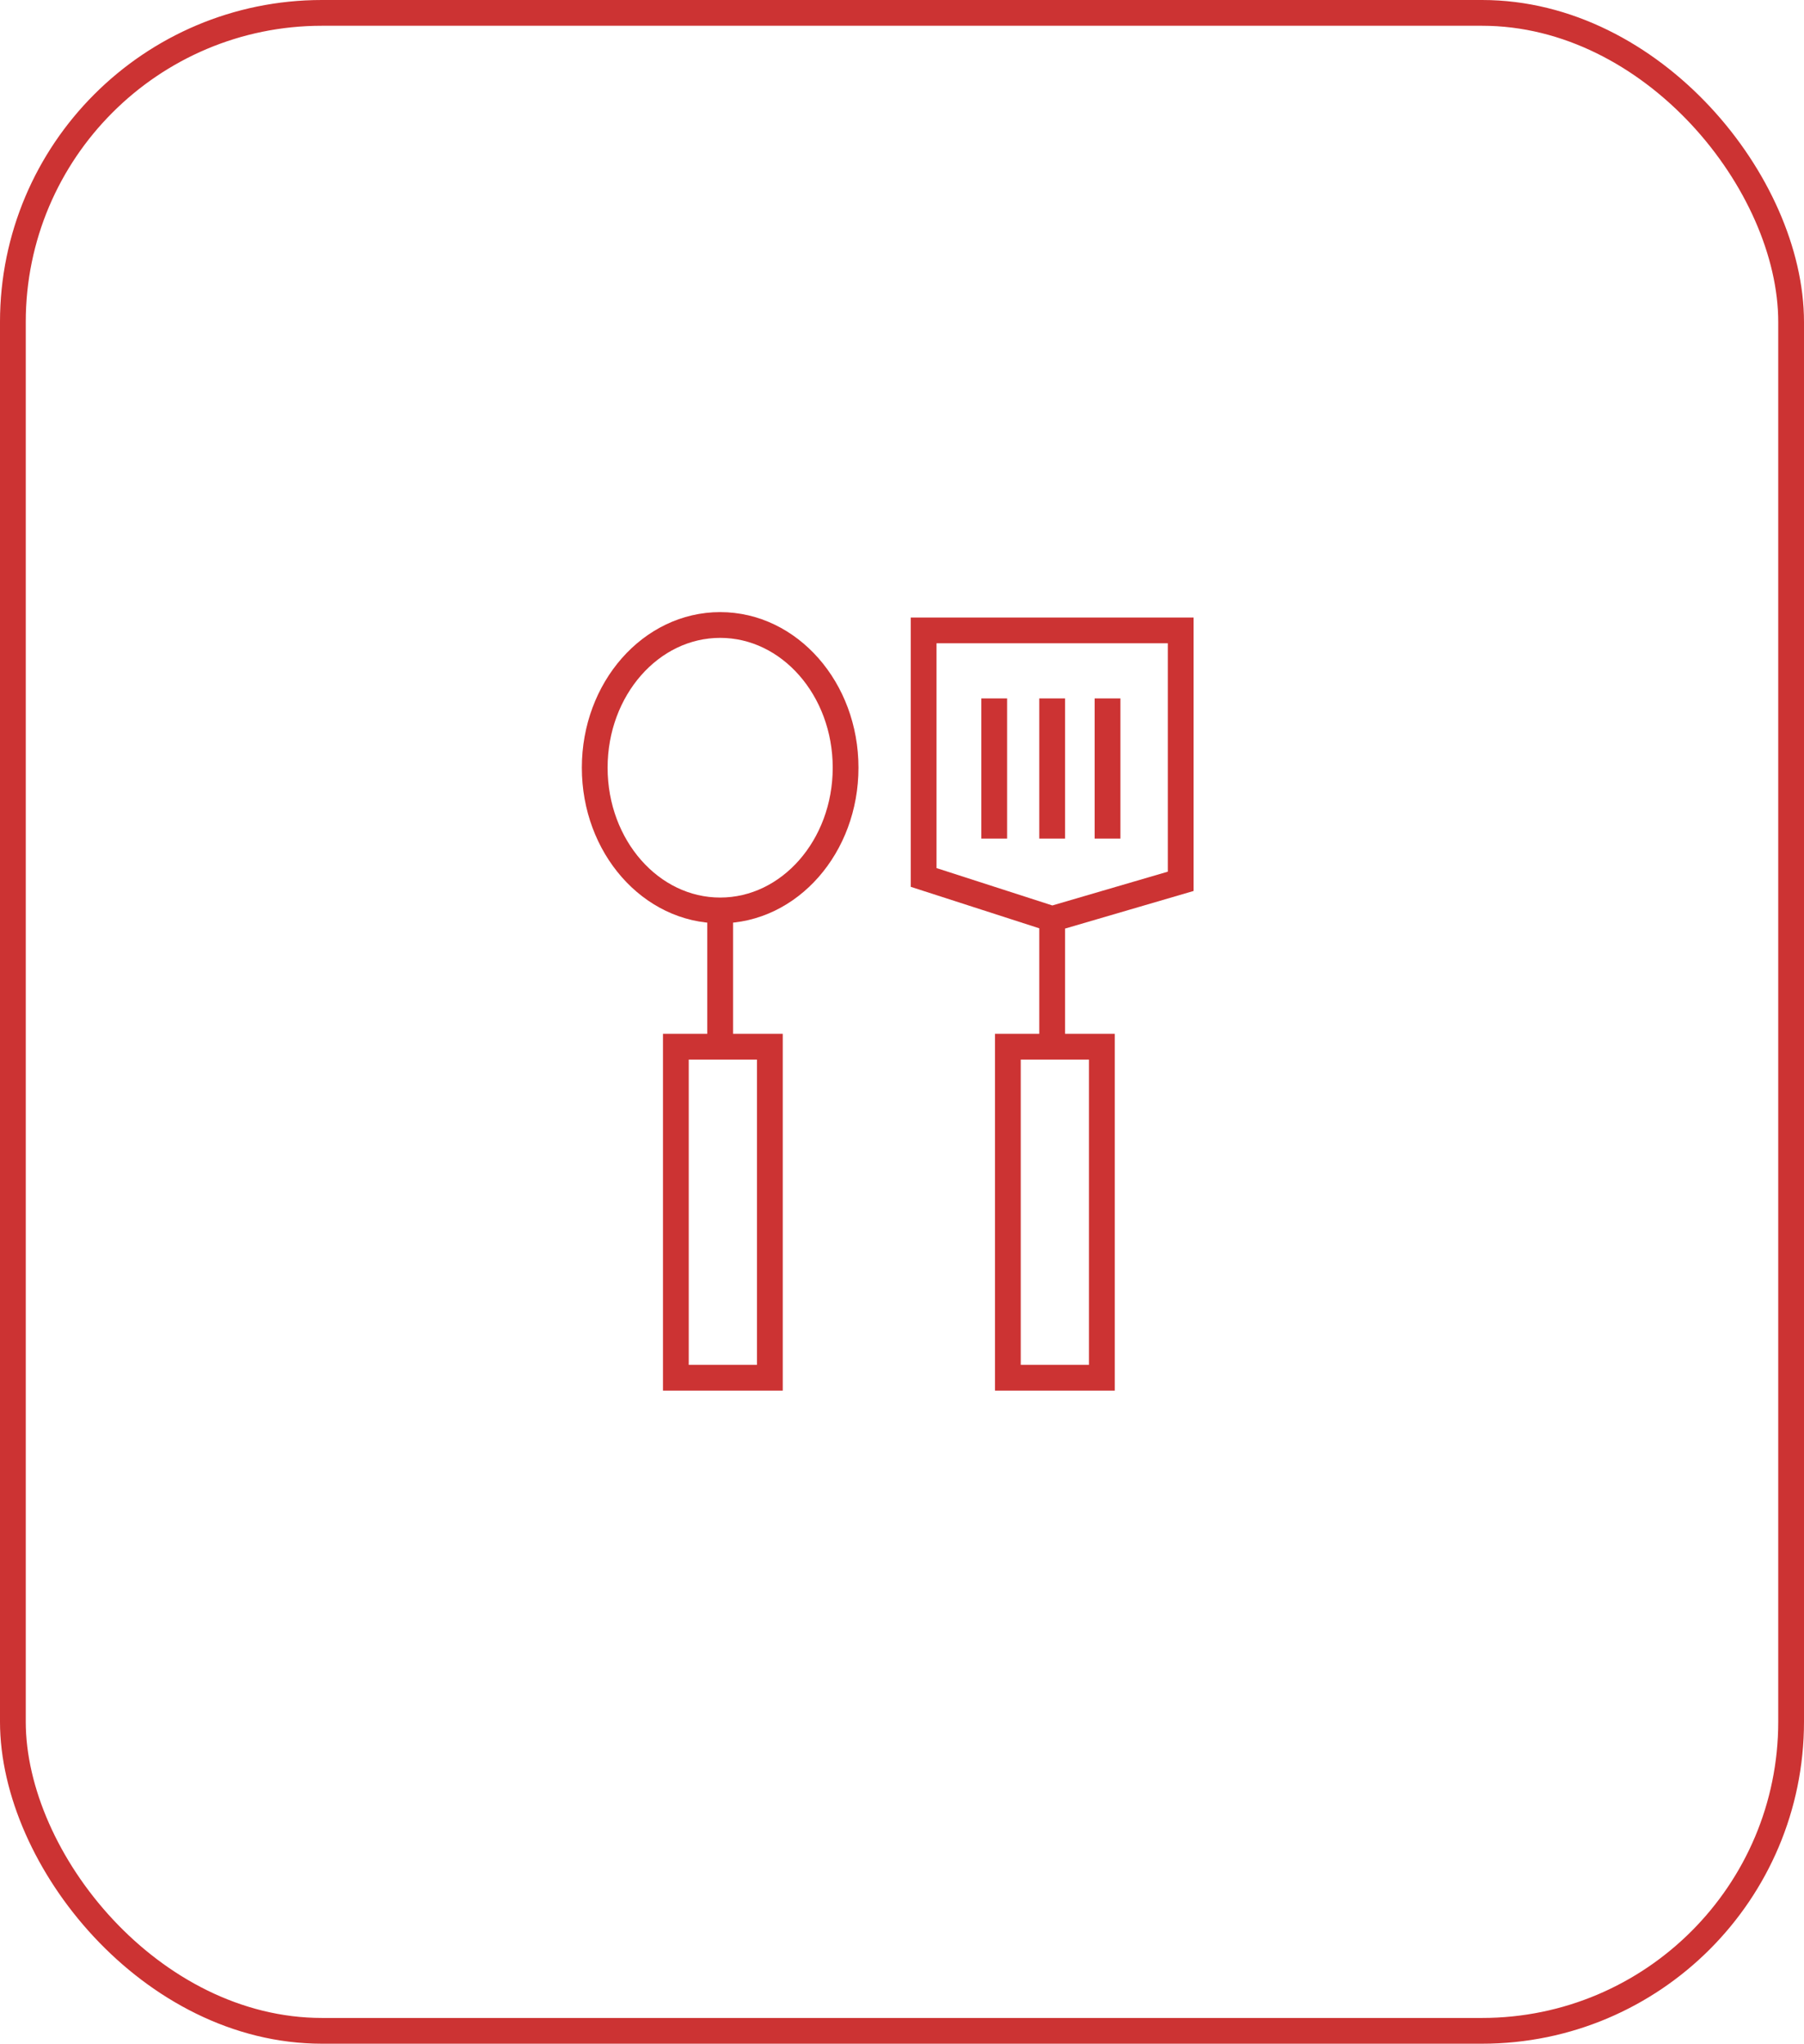 <svg xmlns="http://www.w3.org/2000/svg" id="&#x56FE;&#x5C42;_1" data-name="&#x56FE;&#x5C42; 1" width="70.04" height="79.33" viewBox="0 0 70.04 79.33"><defs><style> .cls-1 { fill: none; stroke: #c33; stroke-miterlimit: 10; } </style></defs><rect class="cls-1" x="0.5" y="0.5" width="69.04" height="78.33" rx="12"></rect><g><ellipse class="cls-1" cx="27.96" cy="29.8" rx="4.87" ry="5.54"></ellipse><rect class="cls-1" x="26.24" y="40.63" width="3.65" height="12.85"></rect><line class="cls-1" x1="27.96" y1="35.33" x2="27.96" y2="40.63"></line><rect class="cls-1" x="39.13" y="40.63" width="3.65" height="12.85"></rect><polyline class="cls-1" points="40.85 40.63 40.85 35.67 35.86 34.06 35.86 24.47 45.84 24.47 45.84 34.21 40.85 35.67"></polyline><line class="cls-1" x1="38.6" y1="27.11" x2="38.6" y2="32.55"></line><line class="cls-1" x1="40.85" y1="27.11" x2="40.85" y2="32.55"></line><line class="cls-1" x1="43" y1="27.11" x2="43" y2="32.55"></line></g></svg>